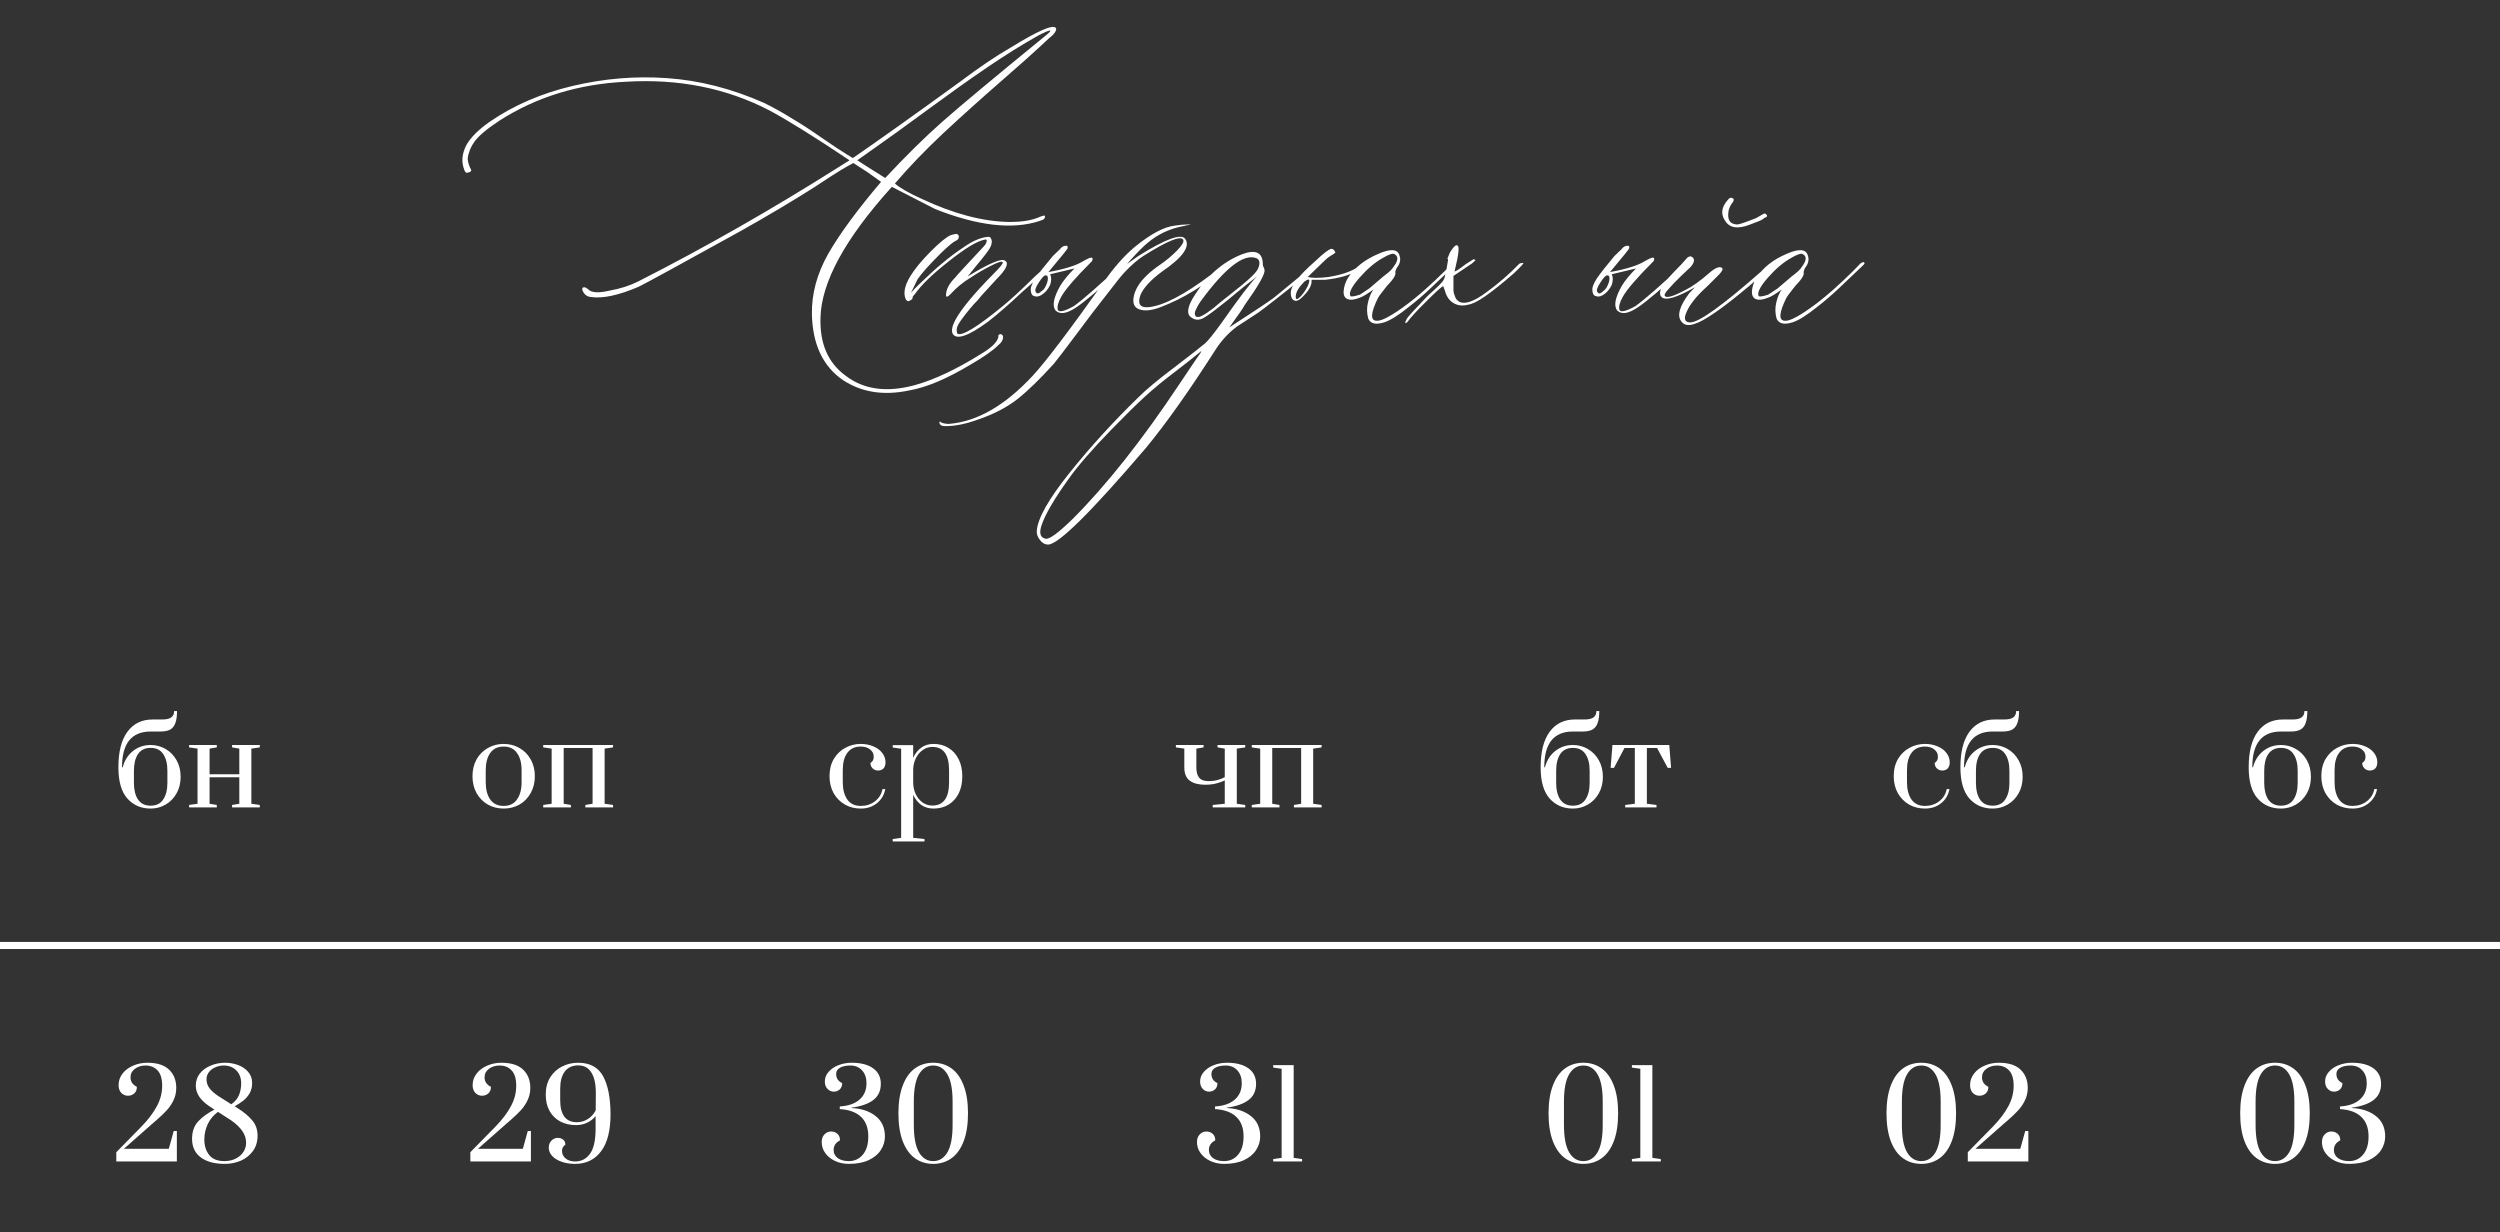 <?xml version="1.0" encoding="UTF-8"?> <svg xmlns="http://www.w3.org/2000/svg" width="353" height="174" viewBox="0 0 353 174" fill="none"><rect x="0" y="0" width="353" height="174" fill="#333333" stroke="none"/><path d="M128.352 55.133C124.784 55.888 121.685 55.406 119.055 53.688C116.216 51.76 114.745 48.661 114.641 44.391C114.589 41.5 115.357 38.648 116.945 35.836C118.56 33.023 121.047 29.638 124.406 25.68L122.492 24.312L120.5 23.023C119.641 23.44 118.143 24.352 116.008 25.758L115.07 26.383C111.867 28.414 108.365 30.497 104.562 32.633C95.708 37.529 90.917 40.146 90.188 40.484C87.349 41.708 85.083 42.19 83.391 41.93C82.87 41.878 82.492 41.578 82.258 41.031C82.154 40.719 82.232 40.562 82.492 40.562C82.648 40.562 82.844 40.667 83.078 40.875C83.547 41.344 84.549 41.396 86.086 41.031C87.57 40.771 88.912 40.341 90.109 39.742C99.537 34.95 108.924 29.599 118.273 23.688L119.953 22.633C115.005 19.326 111.242 16.982 108.664 15.602C102.596 12.45 95.852 11.096 88.43 11.539C81.711 11.852 75.734 13.688 70.5 17.047C68.729 18.219 67.557 19.208 66.984 20.016C66.62 20.537 66.372 21.031 66.242 21.5C66.086 21.943 66.021 22.294 66.047 22.555C66.073 22.815 66.138 23.076 66.242 23.336C66.32 23.57 66.398 23.753 66.477 23.883C66.555 24.013 66.555 24.117 66.477 24.195C66.398 24.273 66.242 24.338 66.008 24.391C65.799 24.443 65.643 24.287 65.539 23.922C65.122 22.854 65.227 21.708 65.852 20.484C66.451 19.417 67.544 18.323 69.133 17.203C72.544 14.859 76.463 13.167 80.891 12.125C85.318 11.083 89.745 10.719 94.172 11.031C98.755 11.344 103.339 12.516 107.922 14.547C109.146 15.146 110.409 15.849 111.711 16.656C113.039 17.438 114.445 18.349 115.93 19.391C117.44 20.432 118.638 21.227 119.523 21.773L120.422 22.32C124.198 19.716 129.211 16.148 135.461 11.617C138.221 9.534 140.669 7.88 142.805 6.656C146.529 4.365 148.612 3.453 149.055 3.922C149.107 3.974 149.133 4.039 149.133 4.117C149.133 4.195 149.107 4.286 149.055 4.391C149.003 4.495 148.951 4.586 148.898 4.664C148.846 4.742 148.742 4.859 148.586 5.016C148.43 5.146 148.273 5.276 148.117 5.406C147.987 5.536 147.805 5.706 147.57 5.914C147.336 6.122 147.141 6.305 146.984 6.461C146.073 7.32 144.185 9 141.32 11.5C138.482 13.974 135.773 16.409 133.195 18.805C130.643 21.201 128.365 23.57 126.359 25.914C127.115 26.565 128.365 27.281 130.109 28.062C134.641 30.198 138.794 31.292 142.57 31.344C144.211 31.344 145.552 31.135 146.594 30.719C147.193 30.458 147.505 30.38 147.531 30.484C147.635 30.797 147.401 31.031 146.828 31.188C143 32.464 138.065 31.904 132.023 29.508L125.93 26.383C119.315 33.7 115.956 39.872 115.852 44.898C115.747 48.518 116.919 51.227 119.367 53.023C121.919 55.003 125.174 55.458 129.133 54.391C131.893 53.635 135.044 52.151 138.586 49.938C140.018 49.078 140.812 48.297 140.969 47.594V47.359C141.073 47.203 141.203 47.151 141.359 47.203C141.542 47.255 141.633 47.385 141.633 47.594C141.633 48.01 141.411 48.388 140.969 48.727C140.214 49.482 138.938 50.38 137.141 51.422C133.729 53.479 130.799 54.716 128.352 55.133ZM124.992 25.133C127.883 22.034 130.565 19.391 133.039 17.203C135.513 15.016 140.37 10.966 147.609 5.055C148.26 4.534 148.456 4.286 148.195 4.312C147.935 4.365 147.427 4.586 146.672 4.977C144.224 6.357 141.763 7.893 139.289 9.586C136.841 11.253 134.042 13.245 130.891 15.562C127.74 17.88 125.214 19.703 123.312 21.031L121.047 22.633L122.57 23.609L124.992 25.133ZM134.523 47.125C134.315 46.708 134.432 46.07 134.875 45.211C135.734 43.622 137.544 41.435 140.305 38.648C141.216 37.737 141.646 37.203 141.594 37.047C141.49 36.839 140.943 36.995 139.953 37.516C138.964 38.01 138.039 38.544 137.18 39.117C136.008 39.82 135.018 40.628 134.211 41.539C133.742 42.008 133.534 42.008 133.586 41.539C133.638 40.784 134.042 40.029 134.797 39.273C134.953 39.065 135.396 38.57 136.125 37.789C136.88 36.982 137.557 36.253 138.156 35.602C138.781 34.95 139.12 34.573 139.172 34.469C139.276 34.26 139.328 34.091 139.328 33.961C139.328 33.831 139.224 33.792 139.016 33.844C137.948 34.052 136.268 35.068 133.977 36.891C131.685 38.688 130.083 40.237 129.172 41.539C128.911 41.8 128.807 41.982 128.859 42.086C128.859 42.19 128.755 42.294 128.547 42.398C128.339 42.555 128.169 42.568 128.039 42.438C127.883 42.307 127.779 42.034 127.727 41.617C127.57 40.185 128.794 38.154 131.398 35.523C132.674 34.247 133.612 33.479 134.211 33.219C134.523 33.115 134.797 33.05 135.031 33.023C135.292 33.075 135.409 33.232 135.383 33.492C135.357 33.727 135.214 33.896 134.953 34C134.589 34.156 133.859 34.768 132.766 35.836C131.177 37.425 130.109 38.622 129.562 39.43L128.625 41.344C128.938 40.979 129.341 40.562 129.836 40.094C132.076 37.906 134.12 36.2 135.969 34.977C137.245 34.065 138.391 33.557 139.406 33.453C139.667 33.401 139.836 33.466 139.914 33.648C140.018 33.831 140.057 34.039 140.031 34.273C140.005 34.508 139.94 34.716 139.836 34.898C139.68 35.263 138.977 36.188 137.727 37.672L136.633 39.039C139.68 37.164 141.438 36.422 141.906 36.812C142.01 36.865 142.089 36.943 142.141 37.047C142.297 37.516 141.841 38.284 140.773 39.352L138.625 41.695L138.039 42.398C137.622 42.815 137.258 43.219 136.945 43.609C136.633 43.974 136.255 44.456 135.812 45.055C135.396 45.628 135.161 46.057 135.109 46.344C135.057 46.604 135.083 46.865 135.188 47.125C135.839 47.49 137.974 46.188 141.594 43.219C142.714 42.307 144.224 40.914 146.125 39.039L148.156 37.203C148.26 37.099 148.339 37.047 148.391 37.047C148.547 37.047 148.625 37.099 148.625 37.203C148.677 37.255 148.651 37.333 148.547 37.438C148.234 37.698 147.583 38.284 146.594 39.195C145.604 40.107 144.836 40.797 144.289 41.266C142.466 42.984 140.865 44.378 139.484 45.445C136.698 47.477 135.044 48.036 134.523 47.125ZM149.055 43.844C148.534 43.193 148.755 42.021 149.719 40.328C150.188 39.573 150.852 38.766 151.711 37.906L148.273 38.727C148.482 39.143 148.482 39.651 148.273 40.25C147.961 40.901 147.531 41.383 146.984 41.695C146.62 41.904 146.268 41.93 145.93 41.773C145.669 41.669 145.539 41.344 145.539 40.797C145.591 40.276 145.943 39.586 146.594 38.727C146.646 38.622 147.336 37.763 148.664 36.148L149.641 35.211C149.901 34.846 150.214 34.677 150.578 34.703H150.656L150.734 34.781C150.786 34.938 150.76 35.081 150.656 35.211L150.109 35.914L148.039 38.414C150.331 37.997 151.958 37.49 152.922 36.891C153.026 36.839 153.143 36.773 153.273 36.695C153.404 36.617 153.534 36.552 153.664 36.5C153.794 36.422 153.938 36.383 154.094 36.383C154.198 36.383 154.25 36.409 154.25 36.461C154.302 36.565 154.276 36.708 154.172 36.891C151.88 39.182 150.448 40.836 149.875 41.852C149.406 42.659 149.237 43.297 149.367 43.766C149.576 44.13 150.331 43.948 151.633 43.219C152.909 42.307 155.201 40.302 158.508 37.203C158.768 36.943 158.924 36.917 158.977 37.125C159.029 37.229 158.898 37.438 158.586 37.75C155.487 40.641 153.273 42.529 151.945 43.414C150.617 44.3 149.654 44.443 149.055 43.844ZM146.281 41.266C146.438 41.526 146.698 41.474 147.062 41.109C147.323 40.953 147.531 40.693 147.688 40.328C147.87 39.938 147.961 39.599 147.961 39.312C147.961 39.026 147.87 38.883 147.688 38.883C147.479 38.831 147.141 39.169 146.672 39.898C146.203 40.602 146.073 41.057 146.281 41.266ZM133.469 60.172C132.948 60.172 132.674 60.003 132.648 59.664V59.586L132.727 59.508L132.805 59.586C133.013 59.742 133.391 59.833 133.938 59.859C137.948 59.547 141.919 57.268 145.852 53.023C147.674 51.044 150.982 46.682 155.773 39.938C157.206 37.854 158.677 36.175 160.188 34.898C162.479 33.023 164.393 32.008 165.93 31.852C166.581 31.747 167.167 31.695 167.688 31.695C168.052 31.695 168.221 31.695 168.195 31.695C168.169 31.695 167.896 31.747 167.375 31.852C167.271 31.904 167.167 31.93 167.062 31.93C165.135 32.294 163.456 33.089 162.023 34.312C161.815 34.469 161.464 34.794 160.969 35.289C160.5 35.758 160.07 36.214 159.68 36.656L159.133 37.281L160.734 36.148C164.641 33.7 166.854 32.906 167.375 33.766C168.078 34.833 166.984 36.357 164.094 38.336C162.505 39.508 161.49 40.602 161.047 41.617C160.578 42.893 160.956 43.479 162.18 43.375C164.263 43.167 167.193 41.643 170.969 38.805C171.438 38.44 171.919 38.062 172.414 37.672C172.518 37.62 172.661 37.503 172.844 37.32C173.026 37.138 173.182 37.021 173.312 36.969C173.469 36.812 173.547 36.865 173.547 37.125C173.547 37.229 173.404 37.411 173.117 37.672C170.227 40.224 167.141 42.125 163.859 43.375C162.635 43.844 161.646 43.948 160.891 43.688C160.135 43.427 159.875 42.789 160.109 41.773C160.422 40.289 161.698 38.792 163.938 37.281C164.797 36.682 165.565 36.031 166.242 35.328C166.945 34.599 167.219 34.104 167.062 33.844C166.698 33.245 164.823 34.013 161.438 36.148C160.63 36.669 159.758 37.425 158.82 38.414C158.456 38.779 157.596 39.846 156.242 41.617C154.862 43.362 153.404 45.276 151.867 47.359C150.305 49.443 149.289 50.771 148.82 51.344C146.841 53.531 145.109 55.211 143.625 56.383C142.115 57.555 140.24 58.518 138 59.273C136.359 59.872 134.849 60.172 133.469 60.172ZM185.344 37.516C185.865 36.995 186.138 36.917 186.164 37.281C186.164 37.438 185.891 37.724 185.344 38.141C180.865 41.708 178.299 43.714 177.648 44.156L174.719 46.07C173.599 46.878 172.609 47.919 171.75 49.195C167.974 55.107 164.667 59.781 161.828 63.219C154.042 72.333 149.432 76.891 148 76.891C147.531 76.891 147.141 76.669 146.828 76.227C146.49 75.81 146.346 75.367 146.398 74.898C146.555 73.128 148.104 70.406 151.047 66.734C153.964 63.089 157.206 59.534 160.773 56.07C161.841 55.003 163.482 53.635 165.695 51.969C167.909 50.276 169.393 49.117 170.148 48.492C170.617 48.075 171.411 47.086 172.531 45.523C175.031 41.956 176.685 39.794 177.492 39.039L175.734 40.406C172.219 43.349 170.174 44.898 169.602 45.055C169.133 45.211 168.703 45.159 168.312 44.898C167.557 44.482 167.583 43.57 168.391 42.164C170.214 39.117 172.531 37.034 175.344 35.914C177.323 35.159 178.312 35.641 178.312 37.359C178.312 37.464 178.352 37.594 178.43 37.75C178.508 37.906 178.547 38.036 178.547 38.141C178.651 38.661 177.714 40.315 175.734 43.102C175.63 43.31 175.396 43.675 175.031 44.195C174.667 44.716 174.341 45.172 174.055 45.562C173.794 45.953 173.638 46.175 173.586 46.227C177.049 43.987 179.159 42.581 179.914 42.008C183.117 39.378 184.927 37.88 185.344 37.516ZM175.266 40.328C176.646 39.208 177.44 38.401 177.648 37.906C177.961 37.151 177.883 36.669 177.414 36.461C175.643 35.758 173.013 37.789 169.523 42.555C169.263 42.919 169.042 43.31 168.859 43.727C168.651 44.117 168.651 44.443 168.859 44.703C169.016 44.755 169.172 44.768 169.328 44.742C169.458 44.716 169.641 44.638 169.875 44.508C170.109 44.378 170.318 44.247 170.5 44.117C170.682 43.987 170.969 43.779 171.359 43.492C171.724 43.18 172.062 42.893 172.375 42.633C172.714 42.372 173.156 42.021 173.703 41.578C174.276 41.109 174.797 40.693 175.266 40.328ZM168.469 51.344C169.38 50.068 169.758 49.482 169.602 49.586C168.69 50.341 167.453 51.318 165.891 52.516C164.302 53.714 162.896 54.872 161.672 55.992C160.448 57.112 158.872 58.661 156.945 60.641C154.185 63.479 152.154 65.823 150.852 67.672C148.872 70.432 147.622 72.568 147.102 74.078C146.685 75.25 146.867 75.914 147.648 76.07C148.169 76.174 149.432 75.25 151.438 73.297C156.229 68.505 161.242 62.177 166.477 54.312C167.596 52.646 168.26 51.656 168.469 51.344ZM183.664 42.164C183.299 42.477 182.974 42.555 182.688 42.398C182.401 42.242 182.258 41.891 182.258 41.344C182.258 40.38 183.404 38.896 185.695 36.891C186.867 35.771 187.635 35.185 188 35.133C188.156 35.133 188.286 35.211 188.391 35.367C188.495 35.471 188.547 35.575 188.547 35.68L188.234 35.914C187.766 36.175 187.388 36.448 187.102 36.734L184.641 39.117C185.292 39.273 186.255 39.273 187.531 39.117C189.823 38.753 191.424 38.115 192.336 37.203C192.44 37.099 192.557 37.047 192.688 37.047C192.818 37.047 192.883 37.099 192.883 37.203C192.883 37.464 192.531 37.776 191.828 38.141C190.656 38.844 189.081 39.3 187.102 39.508H185.188C185.292 40.263 184.784 41.148 183.664 42.164ZM184.875 39.664C184.875 39.404 184.693 39.404 184.328 39.664C184.224 39.716 184.146 39.781 184.094 39.859C183.391 40.562 183.013 41.2 182.961 41.773C182.909 42.477 183.26 42.359 184.016 41.422C184.536 40.719 184.823 40.133 184.875 39.664ZM195.422 45.523C194.25 45.888 193.508 45.706 193.195 44.977C192.987 44.221 192.974 43.466 193.156 42.711C193.339 41.93 193.599 41.318 193.938 40.875C193.026 41.526 192.401 41.904 192.062 42.008C191.307 42.32 190.721 42.398 190.305 42.242C189.888 42.086 189.693 41.721 189.719 41.148C189.745 40.55 189.94 39.925 190.305 39.273C191.268 37.789 192.714 36.643 194.641 35.836C196.359 35.081 197.349 35.159 197.609 36.07C197.818 36.669 197.688 37.255 197.219 37.828C197.062 38.141 196.997 38.388 197.023 38.57C197.076 38.779 196.893 39.143 196.477 39.664C196.32 39.82 196.099 40.068 195.812 40.406C195.552 40.719 195.318 41.018 195.109 41.305C194.901 41.565 194.719 41.825 194.562 42.086C193.547 44.169 193.469 45.237 194.328 45.289C195.031 45.393 196.529 44.586 198.82 42.867C200.305 41.747 202.036 40.211 204.016 38.258L205.031 37.203C205.396 36.943 205.591 36.943 205.617 37.203C205.617 37.255 205.448 37.438 205.109 37.75L202.062 40.641C200.995 41.656 199.966 42.542 198.977 43.297C197.466 44.521 196.281 45.263 195.422 45.523ZM190.656 41.773C190.708 41.93 191.151 41.878 191.984 41.617C192.089 41.565 192.544 41.266 193.352 40.719C193.404 40.667 193.938 40.211 194.953 39.352C195.057 39.247 195.331 39.026 195.773 38.688C196.242 38.323 196.555 38.01 196.711 37.75C197.414 36.839 197.492 36.227 196.945 35.914C196.737 35.706 196.151 35.888 195.188 36.461C194.12 37.06 193.039 37.984 191.945 39.234C190.878 40.458 190.448 41.305 190.656 41.773ZM198.742 45.445C198.534 45.654 198.43 45.693 198.43 45.562C198.43 45.432 198.508 45.237 198.664 44.977C198.768 44.768 199.693 43.753 201.438 41.93C201.75 41.617 202.089 41.305 202.453 40.992C202.792 40.654 203.039 40.419 203.195 40.289C203.326 40.159 203.482 39.99 203.664 39.781C203.846 39.547 203.964 39.3 204.016 39.039C204.068 38.779 204.146 38.427 204.25 37.984C204.458 36.917 204.51 36.448 204.406 36.578C204.354 36.578 204.367 36.5 204.445 36.344C204.523 36.161 204.615 35.94 204.719 35.68C205.37 34.612 205.773 34.352 205.93 34.898C205.982 35.211 205.93 35.771 205.773 36.578L205.383 38.336C205.539 38.336 206.073 37.984 206.984 37.281C207.635 36.865 207.987 36.643 208.039 36.617C208.117 36.591 208.221 36.63 208.352 36.734L207.844 37.203L205.227 38.961C205.227 39.117 205.227 39.365 205.227 39.703C205.227 40.016 205.227 40.237 205.227 40.367C205.227 40.497 205.227 40.68 205.227 40.914C205.227 41.148 205.253 41.331 205.305 41.461C205.357 41.565 205.409 41.708 205.461 41.891C205.513 42.073 205.591 42.216 205.695 42.32C205.799 42.425 205.93 42.529 206.086 42.633C206.893 42.997 208.143 42.555 209.836 41.305C211.555 40.055 213.104 38.714 214.484 37.281C214.589 37.177 214.784 37.125 215.07 37.125C215.122 37.177 215.057 37.294 214.875 37.477C214.719 37.659 214.354 38.023 213.781 38.57C212.141 40.003 210.773 41.096 209.68 41.852C208.664 42.555 207.87 42.945 207.297 43.023C206.542 43.232 205.852 43.154 205.227 42.789C204.628 42.425 204.224 41.839 204.016 41.031L203.781 40.406C203.573 40.458 202.805 41.148 201.477 42.477C200.122 43.805 199.211 44.794 198.742 45.445ZM228.352 43.844C227.831 43.193 228.052 42.021 229.016 40.328C229.484 39.573 230.148 38.766 231.008 37.906L227.57 38.727C227.779 39.143 227.779 39.651 227.57 40.25C227.258 40.901 226.828 41.383 226.281 41.695C225.917 41.904 225.565 41.93 225.227 41.773C224.966 41.669 224.836 41.344 224.836 40.797C224.888 40.276 225.24 39.586 225.891 38.727C225.943 38.622 226.633 37.763 227.961 36.148L228.938 35.211C229.198 34.846 229.51 34.677 229.875 34.703H229.953L230.031 34.781C230.083 34.938 230.057 35.081 229.953 35.211L229.406 35.914L227.336 38.414C229.628 37.997 231.255 37.49 232.219 36.891C232.323 36.839 232.44 36.773 232.57 36.695C232.701 36.617 232.831 36.552 232.961 36.5C233.091 36.422 233.234 36.383 233.391 36.383C233.495 36.383 233.547 36.409 233.547 36.461C233.599 36.565 233.573 36.708 233.469 36.891C231.177 39.182 229.745 40.836 229.172 41.852C228.703 42.659 228.534 43.297 228.664 43.766C228.872 44.13 229.628 43.948 230.93 43.219C232.206 42.307 234.497 40.302 237.805 37.203C238.065 36.943 238.221 36.917 238.273 37.125C238.326 37.229 238.195 37.438 237.883 37.75C234.784 40.641 232.57 42.529 231.242 43.414C229.914 44.3 228.951 44.443 228.352 43.844ZM225.578 41.266C225.734 41.526 225.995 41.474 226.359 41.109C226.62 40.953 226.828 40.693 226.984 40.328C227.167 39.938 227.258 39.599 227.258 39.312C227.258 39.026 227.167 38.883 226.984 38.883C226.776 38.831 226.438 39.169 225.969 39.898C225.5 40.602 225.37 41.057 225.578 41.266ZM247.141 31.695C245.37 32.398 244.172 32.203 243.547 31.109C242.948 30.198 243.078 29.247 243.938 28.258C244.198 27.893 244.471 27.828 244.758 28.062C244.81 28.115 244.81 28.232 244.758 28.414C244.706 28.466 244.589 28.635 244.406 28.922C244.25 29.208 244.146 29.456 244.094 29.664C243.833 30.992 244.237 31.669 245.305 31.695C245.565 31.695 246.451 31.396 247.961 30.797C248.065 30.745 248.43 30.537 249.055 30.172C249.159 30.12 249.263 30.146 249.367 30.25C249.497 30.354 249.536 30.458 249.484 30.562C249.484 30.615 249.432 30.654 249.328 30.68C249.25 30.706 249.172 30.745 249.094 30.797C249.016 30.849 248.951 30.901 248.898 30.953C248.742 31.083 248.156 31.331 247.141 31.695ZM239.211 45.758C238.404 46.018 237.818 45.914 237.453 45.445C236.75 44.638 237.102 43.297 238.508 41.422L239.328 40.562C236.724 42.047 235.148 42.503 234.602 41.93C234.289 41.617 234.341 41.057 234.758 40.25C234.966 39.885 235.865 38.896 237.453 37.281C237.505 37.229 237.596 37.125 237.727 36.969C237.883 36.812 238 36.682 238.078 36.578C238.156 36.448 238.273 36.344 238.43 36.266C238.586 36.188 238.716 36.175 238.82 36.227C239.341 36.487 239.315 36.969 238.742 37.672C238.534 37.88 238.065 38.323 237.336 39C236.633 39.677 236.06 40.276 235.617 40.797C235.148 41.292 234.966 41.617 235.07 41.773C235.279 42.138 236.242 41.865 237.961 40.953C238.924 40.484 240.044 39.69 241.32 38.57C242.18 37.815 242.792 37.568 243.156 37.828C243.312 37.984 243.182 38.284 242.766 38.727L241.086 40.406C239.367 41.943 238.326 43.323 237.961 44.547C237.805 45.198 238.039 45.523 238.664 45.523C239.888 45.523 243.195 43.154 248.586 38.414C249.602 37.503 250.188 37.073 250.344 37.125C250.5 37.177 250.474 37.307 250.266 37.516C250.057 37.724 249.016 38.635 247.141 40.25C243.286 43.505 240.643 45.341 239.211 45.758ZM253.078 45.523C251.906 45.888 251.164 45.706 250.852 44.977C250.643 44.221 250.63 43.466 250.812 42.711C250.995 41.93 251.255 41.318 251.594 40.875C250.682 41.526 250.057 41.904 249.719 42.008C248.964 42.32 248.378 42.398 247.961 42.242C247.544 42.086 247.349 41.721 247.375 41.148C247.401 40.55 247.596 39.925 247.961 39.273C248.924 37.789 250.37 36.643 252.297 35.836C254.016 35.081 255.005 35.159 255.266 36.07C255.474 36.669 255.344 37.255 254.875 37.828C254.719 38.141 254.654 38.388 254.68 38.57C254.732 38.779 254.549 39.143 254.133 39.664C253.977 39.82 253.755 40.068 253.469 40.406C253.208 40.719 252.974 41.018 252.766 41.305C252.557 41.565 252.375 41.825 252.219 42.086C251.203 44.169 251.125 45.237 251.984 45.289C252.688 45.393 254.185 44.586 256.477 42.867C257.961 41.747 259.693 40.211 261.672 38.258L262.688 37.203C263.052 36.943 263.247 36.943 263.273 37.203C263.273 37.255 263.104 37.438 262.766 37.75L259.719 40.641C258.651 41.656 257.622 42.542 256.633 43.297C255.122 44.521 253.938 45.263 253.078 45.523ZM248.312 41.773C248.365 41.93 248.807 41.878 249.641 41.617C249.745 41.565 250.201 41.266 251.008 40.719C251.06 40.667 251.594 40.211 252.609 39.352C252.714 39.247 252.987 39.026 253.43 38.688C253.898 38.323 254.211 38.01 254.367 37.75C255.07 36.839 255.148 36.227 254.602 35.914C254.393 35.706 253.807 35.888 252.844 36.461C251.776 37.06 250.695 37.984 249.602 39.234C248.534 40.458 248.104 41.305 248.312 41.773Z" fill="white"></path><path d="M21.273 114.17C19.924 114.17 18.825 113.694 17.975 112.742C17.136 111.79 16.717 110.322 16.717 108.339C16.717 106.152 17.142 104.48 17.992 103.324C18.842 102.168 20.032 101.59 21.562 101.59H22.922C23.488 101.59 23.908 101.494 24.18 101.301C24.452 101.097 24.588 100.797 24.588 100.4H24.996C24.996 101.114 24.916 101.681 24.758 102.1C24.61 102.519 24.367 102.825 24.027 103.018C23.698 103.199 23.245 103.29 22.667 103.29H21.273C18.575 103.29 17.227 104.973 17.227 108.339H17.329C17.578 107.376 18.06 106.611 18.774 106.044C19.488 105.477 20.321 105.194 21.273 105.194C22.032 105.194 22.735 105.381 23.381 105.755C24.027 106.129 24.542 106.656 24.928 107.336C25.313 108.016 25.506 108.798 25.506 109.682C25.506 110.566 25.313 111.348 24.928 112.028C24.542 112.708 24.027 113.235 23.381 113.609C22.735 113.983 22.032 114.17 21.273 114.17ZM21.273 113.762C22.066 113.762 22.655 113.473 23.041 112.895C23.437 112.317 23.636 111.529 23.636 110.532V108.832C23.636 107.835 23.437 107.047 23.041 106.469C22.655 105.891 22.066 105.602 21.273 105.602C20.479 105.602 19.884 105.891 19.488 106.469C19.102 107.047 18.91 107.835 18.91 108.832V110.532C18.91 111.529 19.102 112.317 19.488 112.895C19.884 113.473 20.479 113.762 21.273 113.762ZM26.702 114V113.66L27.892 113.49V105.704L26.702 105.534V105.194H30.612V105.534L29.592 105.704V109.325H33.791V105.704L32.771 105.534V105.194H36.681V105.534L35.491 105.704V113.49L36.681 113.66V114H32.771V113.66L33.791 113.49V109.75H29.592V113.49L30.612 113.66V114H26.702Z" fill="white"></path><path d="M71.117 114.17C70.301 114.17 69.559 113.983 68.89 113.609C68.221 113.224 67.689 112.685 67.292 111.994C66.907 111.291 66.714 110.492 66.714 109.597C66.714 108.702 66.907 107.908 67.292 107.217C67.689 106.526 68.221 105.993 68.89 105.619C69.559 105.234 70.301 105.041 71.117 105.041C71.933 105.041 72.675 105.234 73.344 105.619C74.013 105.993 74.54 106.526 74.925 107.217C75.322 107.908 75.52 108.702 75.52 109.597C75.52 110.492 75.322 111.291 74.925 111.994C74.54 112.685 74.013 113.224 73.344 113.609C72.675 113.983 71.933 114.17 71.117 114.17ZM71.117 113.796C71.956 113.796 72.585 113.49 73.004 112.878C73.435 112.266 73.65 111.456 73.65 110.447V108.747C73.65 107.738 73.435 106.934 73.004 106.333C72.585 105.721 71.956 105.415 71.117 105.415C70.278 105.415 69.644 105.721 69.213 106.333C68.794 106.934 68.584 107.738 68.584 108.747V110.447C68.584 111.456 68.794 112.266 69.213 112.878C69.644 113.49 70.278 113.796 71.117 113.796ZM76.702 114V113.66L77.892 113.49V105.704L76.702 105.534V105.194H86.562V105.534L85.372 105.704V113.49L86.562 113.66V114H82.652V113.66L83.672 113.49V105.619H79.592V113.49L80.612 113.66V114H76.702Z" fill="white"></path><path d="M121.532 114.17C120.716 114.17 119.974 113.983 119.305 113.609C118.636 113.224 118.104 112.685 117.707 111.994C117.322 111.291 117.129 110.492 117.129 109.597C117.129 108.656 117.333 107.84 117.741 107.149C118.16 106.458 118.704 105.936 119.373 105.585C120.042 105.222 120.761 105.041 121.532 105.041C122.178 105.041 122.767 105.154 123.3 105.381C123.833 105.596 124.252 105.902 124.558 106.299C124.875 106.696 125.034 107.143 125.034 107.642C125.034 108.016 124.938 108.305 124.745 108.509C124.552 108.702 124.297 108.798 123.98 108.798C123.674 108.798 123.419 108.696 123.215 108.492C123.011 108.288 122.909 108.033 122.909 107.727C123.079 107.614 123.198 107.489 123.266 107.353C123.334 107.217 123.368 107.047 123.368 106.843C123.368 106.424 123.198 106.084 122.858 105.823C122.529 105.551 122.087 105.415 121.532 105.415C120.716 105.415 120.087 105.71 119.645 106.299C119.214 106.877 118.999 107.693 118.999 108.747V110.447C118.999 111.456 119.209 112.266 119.628 112.878C120.059 113.49 120.693 113.796 121.532 113.796C122.303 113.796 122.971 113.581 123.538 113.15C124.116 112.708 124.473 112.13 124.609 111.416H125C124.841 112.255 124.445 112.923 123.81 113.422C123.187 113.921 122.427 114.17 121.532 114.17ZM126.052 118.471L127.242 118.301V105.721L126.052 105.551V105.211H128.942V106.996C129.225 106.384 129.605 105.908 130.081 105.568C130.568 105.217 131.146 105.041 131.815 105.041C132.619 105.041 133.328 105.234 133.94 105.619C134.552 105.993 135.028 106.526 135.368 107.217C135.708 107.897 135.878 108.696 135.878 109.614C135.878 110.532 135.708 111.337 135.368 112.028C135.028 112.708 134.552 113.235 133.94 113.609C133.328 113.983 132.619 114.17 131.815 114.17C131.146 114.17 130.568 114 130.081 113.66C129.605 113.309 129.225 112.833 128.942 112.232V118.301L130.54 118.471V118.811H126.052V118.471ZM131.645 113.745C133.22 113.745 134.008 112.651 134.008 110.464V108.764C134.008 106.565 133.22 105.466 131.645 105.466C131.146 105.466 130.693 105.613 130.285 105.908C129.877 106.191 129.554 106.577 129.316 107.064C129.078 107.551 128.953 108.078 128.942 108.645V110.464C128.942 111.042 129.055 111.586 129.282 112.096C129.52 112.595 129.843 112.997 130.251 113.303C130.67 113.598 131.135 113.745 131.645 113.745Z" fill="white"></path><path d="M171.237 113.66L172.937 113.49V110.192C172.631 110.351 172.24 110.492 171.764 110.617C171.299 110.742 170.767 110.804 170.166 110.804C169.237 110.804 168.511 110.611 167.99 110.226C167.48 109.841 167.225 109.217 167.225 108.356V105.704L166.035 105.534V105.194H169.945V105.534L168.925 105.704V108.356C168.925 108.991 169.055 109.472 169.316 109.801C169.577 110.13 170.007 110.294 170.608 110.294C171.129 110.294 171.583 110.237 171.968 110.124C172.365 110.011 172.688 109.88 172.937 109.733V105.704L171.917 105.534V105.194H175.827V105.534L174.637 105.704V113.49L175.827 113.66V114H171.237V113.66ZM176.751 114V113.66L177.941 113.49V105.704L176.751 105.534V105.194H186.611V105.534L185.421 105.704V113.49L186.611 113.66V114H182.701V113.66L183.721 113.49V105.619H179.641V113.49L180.661 113.66V114H176.751Z" fill="white"></path><path d="M222.094 114.17C220.746 114.17 219.646 113.694 218.796 112.742C217.958 111.79 217.538 110.322 217.538 108.339C217.538 106.152 217.963 104.48 218.813 103.324C219.663 102.168 220.853 101.59 222.383 101.59H223.743C224.31 101.59 224.729 101.494 225.001 101.301C225.273 101.097 225.409 100.797 225.409 100.4H225.817C225.817 101.114 225.738 101.681 225.579 102.1C225.432 102.519 225.188 102.825 224.848 103.018C224.52 103.199 224.066 103.29 223.488 103.29H222.094C219.397 103.29 218.048 104.973 218.048 108.339H218.15C218.4 107.376 218.881 106.611 219.595 106.044C220.309 105.477 221.142 105.194 222.094 105.194C222.854 105.194 223.556 105.381 224.202 105.755C224.848 106.129 225.364 106.656 225.749 107.336C226.135 108.016 226.327 108.798 226.327 109.682C226.327 110.566 226.135 111.348 225.749 112.028C225.364 112.708 224.848 113.235 224.202 113.609C223.556 113.983 222.854 114.17 222.094 114.17ZM222.094 113.762C222.888 113.762 223.477 113.473 223.862 112.895C224.259 112.317 224.457 111.529 224.457 110.532V108.832C224.457 107.835 224.259 107.047 223.862 106.469C223.477 105.891 222.888 105.602 222.094 105.602C221.301 105.602 220.706 105.891 220.309 106.469C219.924 107.047 219.731 107.835 219.731 108.832V110.532C219.731 111.529 219.924 112.317 220.309 112.895C220.706 113.473 221.301 113.762 222.094 113.762ZM229.478 114V113.66L230.838 113.49V105.619H229.376L227.897 108.424H227.421L227.676 105.194H235.7L235.955 108.424H235.479L233.983 105.619H232.538V113.49L233.898 113.66V114H229.478Z" fill="white"></path><path d="M271.798 114.17C270.982 114.17 270.239 113.983 269.571 113.609C268.902 113.224 268.369 112.685 267.973 111.994C267.587 111.291 267.395 110.492 267.395 109.597C267.395 108.656 267.599 107.84 268.007 107.149C268.426 106.458 268.97 105.936 269.639 105.585C270.307 105.222 271.027 105.041 271.798 105.041C272.444 105.041 273.033 105.154 273.566 105.381C274.098 105.596 274.518 105.902 274.824 106.299C275.141 106.696 275.3 107.143 275.3 107.642C275.3 108.016 275.203 108.305 275.011 108.509C274.818 108.702 274.563 108.798 274.246 108.798C273.94 108.798 273.685 108.696 273.481 108.492C273.277 108.288 273.175 108.033 273.175 107.727C273.345 107.614 273.464 107.489 273.532 107.353C273.6 107.217 273.634 107.047 273.634 106.843C273.634 106.424 273.464 106.084 273.124 105.823C272.795 105.551 272.353 105.415 271.798 105.415C270.982 105.415 270.353 105.71 269.911 106.299C269.48 106.877 269.265 107.693 269.265 108.747V110.447C269.265 111.456 269.474 112.266 269.894 112.878C270.324 113.49 270.959 113.796 271.798 113.796C272.568 113.796 273.237 113.581 273.804 113.15C274.382 112.708 274.739 112.13 274.875 111.416H275.266C275.107 112.255 274.71 112.923 274.076 113.422C273.452 113.921 272.693 114.17 271.798 114.17ZM281.366 114.17C280.018 114.17 278.918 113.694 278.068 112.742C277.23 111.79 276.81 110.322 276.81 108.339C276.81 106.152 277.235 104.48 278.085 103.324C278.935 102.168 280.125 101.59 281.655 101.59H283.015C283.582 101.59 284.001 101.494 284.273 101.301C284.545 101.097 284.681 100.797 284.681 100.4H285.089C285.089 101.114 285.01 101.681 284.851 102.1C284.704 102.519 284.46 102.825 284.12 103.018C283.792 103.199 283.338 103.29 282.76 103.29H281.366C278.669 103.29 277.32 104.973 277.32 108.339H277.422C277.672 107.376 278.153 106.611 278.867 106.044C279.581 105.477 280.414 105.194 281.366 105.194C282.126 105.194 282.828 105.381 283.474 105.755C284.12 106.129 284.636 106.656 285.021 107.336C285.407 108.016 285.599 108.798 285.599 109.682C285.599 110.566 285.407 111.348 285.021 112.028C284.636 112.708 284.12 113.235 283.474 113.609C282.828 113.983 282.126 114.17 281.366 114.17ZM281.366 113.762C282.16 113.762 282.749 113.473 283.134 112.895C283.531 112.317 283.729 111.529 283.729 110.532V108.832C283.729 107.835 283.531 107.047 283.134 106.469C282.749 105.891 282.16 105.602 281.366 105.602C280.573 105.602 279.978 105.891 279.581 106.469C279.196 107.047 279.003 107.835 279.003 108.832V110.532C279.003 111.529 279.196 112.317 279.581 112.895C279.978 113.473 280.573 113.762 281.366 113.762Z" fill="white"></path><path d="M322.07 114.17C320.721 114.17 319.622 113.694 318.772 112.742C317.933 111.79 317.514 110.322 317.514 108.339C317.514 106.152 317.939 104.48 318.789 103.324C319.639 102.168 320.829 101.59 322.359 101.59H323.719C324.285 101.59 324.705 101.494 324.977 101.301C325.249 101.097 325.385 100.797 325.385 100.4H325.793C325.793 101.114 325.713 101.681 325.555 102.1C325.407 102.519 325.164 102.825 324.824 103.018C324.495 103.199 324.042 103.29 323.464 103.29H322.07C319.372 103.29 318.024 104.973 318.024 108.339H318.126C318.375 107.376 318.857 106.611 319.571 106.044C320.285 105.477 321.118 105.194 322.07 105.194C322.829 105.194 323.532 105.381 324.178 105.755C324.824 106.129 325.339 106.656 325.725 107.336C326.11 108.016 326.303 108.798 326.303 109.682C326.303 110.566 326.11 111.348 325.725 112.028C325.339 112.708 324.824 113.235 324.178 113.609C323.532 113.983 322.829 114.17 322.07 114.17ZM322.07 113.762C322.863 113.762 323.452 113.473 323.838 112.895C324.234 112.317 324.433 111.529 324.433 110.532V108.832C324.433 107.835 324.234 107.047 323.838 106.469C323.452 105.891 322.863 105.602 322.07 105.602C321.276 105.602 320.681 105.891 320.285 106.469C319.899 107.047 319.707 107.835 319.707 108.832V110.532C319.707 111.529 319.899 112.317 320.285 112.895C320.681 113.473 321.276 113.762 322.07 113.762ZM332.174 114.17C331.358 114.17 330.615 113.983 329.947 113.609C329.278 113.224 328.745 112.685 328.349 111.994C327.963 111.291 327.771 110.492 327.771 109.597C327.771 108.656 327.975 107.84 328.383 107.149C328.802 106.458 329.346 105.936 330.015 105.585C330.683 105.222 331.403 105.041 332.174 105.041C332.82 105.041 333.409 105.154 333.942 105.381C334.474 105.596 334.894 105.902 335.2 106.299C335.517 106.696 335.676 107.143 335.676 107.642C335.676 108.016 335.579 108.305 335.387 108.509C335.194 108.702 334.939 108.798 334.622 108.798C334.316 108.798 334.061 108.696 333.857 108.492C333.653 108.288 333.551 108.033 333.551 107.727C333.721 107.614 333.84 107.489 333.908 107.353C333.976 107.217 334.01 107.047 334.01 106.843C334.01 106.424 333.84 106.084 333.5 105.823C333.171 105.551 332.729 105.415 332.174 105.415C331.358 105.415 330.729 105.71 330.287 106.299C329.856 106.877 329.641 107.693 329.641 108.747V110.447C329.641 111.456 329.85 112.266 330.27 112.878C330.7 113.49 331.335 113.796 332.174 113.796C332.944 113.796 333.613 113.581 334.18 113.15C334.758 112.708 335.115 112.13 335.251 111.416H335.642C335.483 112.255 335.086 112.923 334.452 113.422C333.828 113.921 333.069 114.17 332.174 114.17Z" fill="white"></path><line x1="-0.003" y1="133.5" x2="353.003" y2="133.5" stroke="white"></line><path d="M16.421 162.691L20.008 159.036C20.949 158.061 21.663 157.115 22.15 156.197C22.649 155.268 22.898 154.31 22.898 153.324C22.898 152.327 22.683 151.601 22.252 151.148C21.833 150.683 21.261 150.451 20.535 150.451C19.969 150.451 19.476 150.604 19.056 150.91C18.637 151.216 18.427 151.618 18.427 152.117C18.427 152.718 18.728 153.165 19.328 153.46C19.328 153.868 19.204 154.18 18.954 154.395C18.705 154.61 18.41 154.718 18.07 154.718C17.708 154.718 17.396 154.588 17.135 154.327C16.875 154.055 16.744 153.687 16.744 153.222C16.744 152.61 16.931 152.066 17.305 151.59C17.679 151.103 18.178 150.729 18.801 150.468C19.425 150.196 20.093 150.06 20.807 150.06C22.19 150.06 23.216 150.389 23.884 151.046C24.553 151.692 24.887 152.548 24.887 153.613C24.887 154.259 24.751 154.854 24.479 155.398C24.219 155.931 23.901 156.395 23.527 156.792C23.165 157.189 22.666 157.665 22.031 158.22L21.555 158.628L17.492 162.215H23.833L24.53 159.699H24.972V164H16.421V162.691ZM31.76 164.34C30.298 164.34 29.159 164.034 28.343 163.422C27.527 162.81 27.119 161.937 27.119 160.804C27.119 159.784 27.408 158.962 27.986 158.339C28.564 157.716 29.329 157.16 30.281 156.673L29.499 156.163C28.91 155.755 28.451 155.313 28.122 154.837C27.805 154.35 27.646 153.84 27.646 153.307C27.646 152.65 27.833 152.077 28.207 151.59C28.593 151.103 29.102 150.729 29.737 150.468C30.372 150.196 31.058 150.06 31.794 150.06C32.429 150.06 33.035 150.168 33.613 150.383C34.203 150.598 34.678 150.921 35.041 151.352C35.415 151.783 35.602 152.304 35.602 152.916C35.602 153.46 35.489 153.936 35.262 154.344C35.035 154.741 34.752 155.081 34.412 155.364C34.072 155.636 33.647 155.919 33.137 156.214L33.579 156.486C34.452 157.041 35.132 157.614 35.619 158.203C36.118 158.781 36.367 159.501 36.367 160.362C36.367 161.212 36.146 161.937 35.704 162.538C35.262 163.139 34.69 163.592 33.987 163.898C33.285 164.193 32.542 164.34 31.76 164.34ZM32.661 155.925C33.205 155.528 33.574 155.081 33.766 154.582C33.959 154.072 34.055 153.534 34.055 152.967C34.055 152.219 33.828 151.613 33.375 151.148C32.922 150.683 32.327 150.451 31.59 150.451C31.171 150.451 30.774 150.536 30.4 150.706C30.026 150.865 29.726 151.091 29.499 151.386C29.273 151.681 29.159 152.015 29.159 152.389C29.159 152.865 29.301 153.29 29.584 153.664C29.867 154.038 30.293 154.412 30.859 154.786L32.661 155.925ZM31.675 163.949C32.287 163.949 32.825 163.83 33.29 163.592C33.766 163.354 34.129 163.037 34.378 162.64C34.627 162.243 34.752 161.818 34.752 161.365C34.752 160.776 34.577 160.226 34.225 159.716C33.885 159.206 33.352 158.696 32.627 158.186L30.774 156.996C30.14 157.461 29.658 158.039 29.329 158.73C29.012 159.421 28.853 160.147 28.853 160.906C28.853 161.779 29.08 162.504 29.533 163.082C29.998 163.66 30.712 163.949 31.675 163.949Z" fill="white"></path><path d="M66.413 162.691L70 159.036C70.941 158.061 71.655 157.115 72.142 156.197C72.641 155.268 72.89 154.31 72.89 153.324C72.89 152.327 72.675 151.601 72.244 151.148C71.825 150.683 71.252 150.451 70.527 150.451C69.96 150.451 69.467 150.604 69.048 150.91C68.629 151.216 68.419 151.618 68.419 152.117C68.419 152.718 68.719 153.165 69.32 153.46C69.32 153.868 69.195 154.18 68.946 154.395C68.697 154.61 68.402 154.718 68.062 154.718C67.699 154.718 67.388 154.588 67.127 154.327C66.866 154.055 66.736 153.687 66.736 153.222C66.736 152.61 66.923 152.066 67.297 151.59C67.671 151.103 68.17 150.729 68.793 150.468C69.416 150.196 70.085 150.06 70.799 150.06C72.182 150.06 73.207 150.389 73.876 151.046C74.545 151.692 74.879 152.548 74.879 153.613C74.879 154.259 74.743 154.854 74.471 155.398C74.21 155.931 73.893 156.395 73.519 156.792C73.156 157.189 72.658 157.665 72.023 158.22L71.547 158.628L67.484 162.215H73.825L74.522 159.699H74.964V164H66.413V162.691ZM81.191 164.34C80.488 164.34 79.853 164.238 79.287 164.034C78.731 163.841 78.29 163.569 77.961 163.218C77.644 162.867 77.485 162.476 77.485 162.045C77.485 161.66 77.604 161.337 77.842 161.076C78.091 160.804 78.397 160.668 78.76 160.668C79.066 160.668 79.321 160.753 79.525 160.923C79.729 161.093 79.831 161.325 79.831 161.62C79.661 161.756 79.536 161.892 79.457 162.028C79.389 162.164 79.355 162.328 79.355 162.521C79.355 162.94 79.525 163.292 79.865 163.575C80.205 163.858 80.647 164 81.191 164C82.064 164 82.76 163.649 83.282 162.946C83.814 162.243 84.087 161.093 84.098 159.495V157.591C83.769 157.999 83.361 158.316 82.874 158.543C82.398 158.758 81.888 158.866 81.344 158.866C80.505 158.866 79.763 158.696 79.117 158.356C78.471 158.016 77.966 157.523 77.604 156.877C77.241 156.231 77.06 155.455 77.06 154.548C77.06 153.619 77.264 152.82 77.672 152.151C78.091 151.471 78.647 150.955 79.338 150.604C80.04 150.241 80.805 150.06 81.633 150.06C83.299 150.06 84.478 150.7 85.169 151.981C85.86 153.262 86.206 155.058 86.206 157.37C86.206 159.659 85.758 161.393 84.863 162.572C83.979 163.751 82.755 164.34 81.191 164.34ZM81.463 158.458C82.007 158.458 82.517 158.311 82.993 158.016C83.48 157.71 83.854 157.296 84.115 156.775L84.132 154.412C84.143 153.131 83.939 152.151 83.52 151.471C83.112 150.78 82.483 150.434 81.633 150.434C80.817 150.434 80.188 150.723 79.746 151.301C79.315 151.879 79.1 152.678 79.1 153.698V155.364C79.1 156.35 79.293 157.115 79.678 157.659C80.075 158.192 80.669 158.458 81.463 158.458Z" fill="white"></path><path d="M119.85 164.34C119.147 164.34 118.501 164.204 117.912 163.932C117.334 163.66 116.875 163.292 116.535 162.827C116.195 162.362 116.025 161.841 116.025 161.263C116.025 160.798 116.155 160.436 116.416 160.175C116.676 159.903 116.988 159.767 117.351 159.767C117.691 159.767 117.985 159.875 118.235 160.09C118.484 160.305 118.609 160.617 118.609 161.025C118.008 161.32 117.708 161.773 117.708 162.385C117.708 162.85 117.9 163.229 118.286 163.524C118.682 163.807 119.204 163.949 119.85 163.949C120.666 163.949 121.329 163.643 121.839 163.031C122.349 162.419 122.604 161.563 122.604 160.464C122.604 159.274 122.264 158.356 121.584 157.71C120.904 157.053 119.901 156.684 118.575 156.605V156.231C119.765 156.163 120.688 155.846 121.346 155.279C122.014 154.701 122.349 153.925 122.349 152.95C122.349 152.191 122.139 151.584 121.72 151.131C121.312 150.678 120.762 150.451 120.071 150.451C119.447 150.451 118.954 150.559 118.592 150.774C118.24 150.978 118.065 151.267 118.065 151.641C118.065 152.242 118.348 152.672 118.915 152.933C118.915 153.318 118.796 153.619 118.558 153.834C118.331 154.038 118.053 154.14 117.725 154.14C117.385 154.14 117.09 154.01 116.841 153.749C116.591 153.488 116.467 153.143 116.467 152.712C116.467 152.202 116.642 151.749 116.994 151.352C117.345 150.944 117.81 150.627 118.388 150.4C118.977 150.173 119.6 150.06 120.258 150.06C121.55 150.06 122.558 150.321 123.284 150.842C124.009 151.363 124.372 152.094 124.372 153.035C124.372 154.021 124.015 154.786 123.301 155.33C122.598 155.863 121.572 156.22 120.224 156.401V156.452C121.64 156.52 122.779 156.9 123.641 157.591C124.513 158.271 124.95 159.229 124.95 160.464C124.95 161.155 124.757 161.796 124.372 162.385C123.998 162.974 123.425 163.45 122.655 163.813C121.895 164.164 120.96 164.34 119.85 164.34ZM131.769 164.34C130.783 164.34 129.921 164.074 129.185 163.541C128.448 163.008 127.876 162.209 127.468 161.144C127.06 160.067 126.856 158.753 126.856 157.2C126.856 155.647 127.06 154.338 127.468 153.273C127.876 152.196 128.448 151.392 129.185 150.859C129.921 150.326 130.783 150.06 131.769 150.06C132.755 150.06 133.616 150.326 134.353 150.859C135.089 151.392 135.662 152.196 136.07 153.273C136.478 154.338 136.682 155.647 136.682 157.2C136.682 158.753 136.478 160.067 136.07 161.144C135.662 162.209 135.089 163.008 134.353 163.541C133.616 164.074 132.755 164.34 131.769 164.34ZM131.769 163.949C132.619 163.949 133.287 163.535 133.775 162.708C134.262 161.881 134.506 160.589 134.506 158.832V155.551C134.506 153.806 134.262 152.519 133.775 151.692C133.287 150.865 132.619 150.451 131.769 150.451C130.919 150.451 130.25 150.865 129.763 151.692C129.275 152.519 129.032 153.806 129.032 155.551V158.832C129.032 160.577 129.275 161.869 129.763 162.708C130.25 163.535 130.919 163.949 131.769 163.949Z" fill="white"></path><path d="M172.838 164.34C172.135 164.34 171.489 164.204 170.9 163.932C170.322 163.66 169.863 163.292 169.523 162.827C169.183 162.362 169.013 161.841 169.013 161.263C169.013 160.798 169.143 160.436 169.404 160.175C169.664 159.903 169.976 159.767 170.339 159.767C170.679 159.767 170.973 159.875 171.223 160.09C171.472 160.305 171.597 160.617 171.597 161.025C170.996 161.32 170.696 161.773 170.696 162.385C170.696 162.85 170.888 163.229 171.274 163.524C171.67 163.807 172.192 163.949 172.838 163.949C173.654 163.949 174.317 163.643 174.827 163.031C175.337 162.419 175.592 161.563 175.592 160.464C175.592 159.274 175.252 158.356 174.572 157.71C173.892 157.053 172.889 156.684 171.563 156.605V156.231C172.753 156.163 173.676 155.846 174.334 155.279C175.002 154.701 175.337 153.925 175.337 152.95C175.337 152.191 175.127 151.584 174.708 151.131C174.3 150.678 173.75 150.451 173.059 150.451C172.435 150.451 171.942 150.559 171.58 150.774C171.228 150.978 171.053 151.267 171.053 151.641C171.053 152.242 171.336 152.672 171.903 152.933C171.903 153.318 171.784 153.619 171.546 153.834C171.319 154.038 171.041 154.14 170.713 154.14C170.373 154.14 170.078 154.01 169.829 153.749C169.579 153.488 169.455 153.143 169.455 152.712C169.455 152.202 169.63 151.749 169.982 151.352C170.333 150.944 170.798 150.627 171.376 150.4C171.965 150.173 172.588 150.06 173.246 150.06C174.538 150.06 175.546 150.321 176.272 150.842C176.997 151.363 177.36 152.094 177.36 153.035C177.36 154.021 177.003 154.786 176.289 155.33C175.586 155.863 174.56 156.22 173.212 156.401V156.452C174.628 156.52 175.767 156.9 176.629 157.591C177.501 158.271 177.938 159.229 177.938 160.464C177.938 161.155 177.745 161.796 177.36 162.385C176.986 162.974 176.413 163.45 175.643 163.813C174.883 164.164 173.948 164.34 172.838 164.34ZM179.776 164V163.66L180.966 163.49V150.91L179.776 150.74V150.4H182.666V163.49L183.856 163.66V164H179.776Z" fill="white"></path><path d="M223.567 164.34C222.581 164.34 221.72 164.074 220.983 163.541C220.247 163.008 219.674 162.209 219.266 161.144C218.858 160.067 218.654 158.753 218.654 157.2C218.654 155.647 218.858 154.338 219.266 153.273C219.674 152.196 220.247 151.392 220.983 150.859C221.72 150.326 222.581 150.06 223.567 150.06C224.553 150.06 225.415 150.326 226.151 150.859C226.888 151.392 227.46 152.196 227.868 153.273C228.276 154.338 228.48 155.647 228.48 157.2C228.48 158.753 228.276 160.067 227.868 161.144C227.46 162.209 226.888 163.008 226.151 163.541C225.415 164.074 224.553 164.34 223.567 164.34ZM223.567 163.949C224.417 163.949 225.086 163.535 225.573 162.708C226.061 161.881 226.304 160.589 226.304 158.832V155.551C226.304 153.806 226.061 152.519 225.573 151.692C225.086 150.865 224.417 150.451 223.567 150.451C222.717 150.451 222.049 150.865 221.561 151.692C221.074 152.519 220.83 153.806 220.83 155.551V158.832C220.83 160.577 221.074 161.869 221.561 162.708C222.049 163.535 222.717 163.949 223.567 163.949ZM230.423 164V163.66L231.613 163.49V150.91L230.423 150.74V150.4H233.313V163.49L234.503 163.66V164H230.423Z" fill="white"></path><path d="M271.285 164.34C270.299 164.34 269.437 164.074 268.701 163.541C267.964 163.008 267.392 162.209 266.984 161.144C266.576 160.067 266.372 158.753 266.372 157.2C266.372 155.647 266.576 154.338 266.984 153.273C267.392 152.196 267.964 151.392 268.701 150.859C269.437 150.326 270.299 150.06 271.285 150.06C272.271 150.06 273.132 150.326 273.869 150.859C274.605 151.392 275.178 152.196 275.586 153.273C275.994 154.338 276.198 155.647 276.198 157.2C276.198 158.753 275.994 160.067 275.586 161.144C275.178 162.209 274.605 163.008 273.869 163.541C273.132 164.074 272.271 164.34 271.285 164.34ZM271.285 163.949C272.135 163.949 272.803 163.535 273.291 162.708C273.778 161.881 274.022 160.589 274.022 158.832V155.551C274.022 153.806 273.778 152.519 273.291 151.692C272.803 150.865 272.135 150.451 271.285 150.451C270.435 150.451 269.766 150.865 269.279 151.692C268.791 152.519 268.548 153.806 268.548 155.551V158.832C268.548 160.577 268.791 161.869 269.279 162.708C269.766 163.535 270.435 163.949 271.285 163.949ZM277.852 162.691L281.439 159.036C282.379 158.061 283.093 157.115 283.581 156.197C284.079 155.268 284.329 154.31 284.329 153.324C284.329 152.327 284.113 151.601 283.683 151.148C283.263 150.683 282.691 150.451 281.966 150.451C281.399 150.451 280.906 150.604 280.487 150.91C280.067 151.216 279.858 151.618 279.858 152.117C279.858 152.718 280.158 153.165 280.759 153.46C280.759 153.868 280.634 154.18 280.385 154.395C280.135 154.61 279.841 154.718 279.501 154.718C279.138 154.718 278.826 154.588 278.566 154.327C278.305 154.055 278.175 153.687 278.175 153.222C278.175 152.61 278.362 152.066 278.736 151.59C279.11 151.103 279.608 150.729 280.232 150.468C280.855 150.196 281.524 150.06 282.238 150.06C283.62 150.06 284.646 150.389 285.315 151.046C285.983 151.692 286.318 152.548 286.318 153.613C286.318 154.259 286.182 154.854 285.91 155.398C285.649 155.931 285.332 156.395 284.958 156.792C284.595 157.189 284.096 157.665 283.462 158.22L282.986 158.628L278.923 162.215H285.264L285.961 159.699H286.403V164H277.852V162.691Z" fill="white"></path><path d="M321.227 164.34C320.241 164.34 319.379 164.074 318.643 163.541C317.906 163.008 317.334 162.209 316.926 161.144C316.518 160.067 316.314 158.753 316.314 157.2C316.314 155.647 316.518 154.338 316.926 153.273C317.334 152.196 317.906 151.392 318.643 150.859C319.379 150.326 320.241 150.06 321.227 150.06C322.213 150.06 323.074 150.326 323.811 150.859C324.547 151.392 325.12 152.196 325.528 153.273C325.936 154.338 326.14 155.647 326.14 157.2C326.14 158.753 325.936 160.067 325.528 161.144C325.12 162.209 324.547 163.008 323.811 163.541C323.074 164.074 322.213 164.34 321.227 164.34ZM321.227 163.949C322.077 163.949 322.745 163.535 323.233 162.708C323.72 161.881 323.964 160.589 323.964 158.832V155.551C323.964 153.806 323.72 152.519 323.233 151.692C322.745 150.865 322.077 150.451 321.227 150.451C320.377 150.451 319.708 150.865 319.221 151.692C318.733 152.519 318.49 153.806 318.49 155.551V158.832C318.49 160.577 318.733 161.869 319.221 162.708C319.708 163.535 320.377 163.949 321.227 163.949ZM331.686 164.34C330.984 164.34 330.338 164.204 329.748 163.932C329.17 163.66 328.711 163.292 328.371 162.827C328.031 162.362 327.861 161.841 327.861 161.263C327.861 160.798 327.992 160.436 328.252 160.175C328.513 159.903 328.825 159.767 329.187 159.767C329.527 159.767 329.822 159.875 330.071 160.09C330.321 160.305 330.445 160.617 330.445 161.025C329.845 161.32 329.544 161.773 329.544 162.385C329.544 162.85 329.737 163.229 330.122 163.524C330.519 163.807 331.04 163.949 331.686 163.949C332.502 163.949 333.165 163.643 333.675 163.031C334.185 162.419 334.44 161.563 334.44 160.464C334.44 159.274 334.1 158.356 333.42 157.71C332.74 157.053 331.737 156.684 330.411 156.605V156.231C331.601 156.163 332.525 155.846 333.182 155.279C333.851 154.701 334.185 153.925 334.185 152.95C334.185 152.191 333.976 151.584 333.556 151.131C333.148 150.678 332.599 150.451 331.907 150.451C331.284 150.451 330.791 150.559 330.428 150.774C330.077 150.978 329.901 151.267 329.901 151.641C329.901 152.242 330.185 152.672 330.751 152.933C330.751 153.318 330.632 153.619 330.394 153.834C330.168 154.038 329.89 154.14 329.561 154.14C329.221 154.14 328.927 154.01 328.677 153.749C328.428 153.488 328.303 153.143 328.303 152.712C328.303 152.202 328.479 151.749 328.83 151.352C329.182 150.944 329.646 150.627 330.224 150.4C330.814 150.173 331.437 150.06 332.094 150.06C333.386 150.06 334.395 150.321 335.12 150.842C335.846 151.363 336.208 152.094 336.208 153.035C336.208 154.021 335.851 154.786 335.137 155.33C334.435 155.863 333.409 156.22 332.06 156.401V156.452C333.477 156.52 334.616 156.9 335.477 157.591C336.35 158.271 336.786 159.229 336.786 160.464C336.786 161.155 336.594 161.796 336.208 162.385C335.834 162.974 335.262 163.45 334.491 163.813C333.732 164.164 332.797 164.34 331.686 164.34Z" fill="white"></path></svg> 